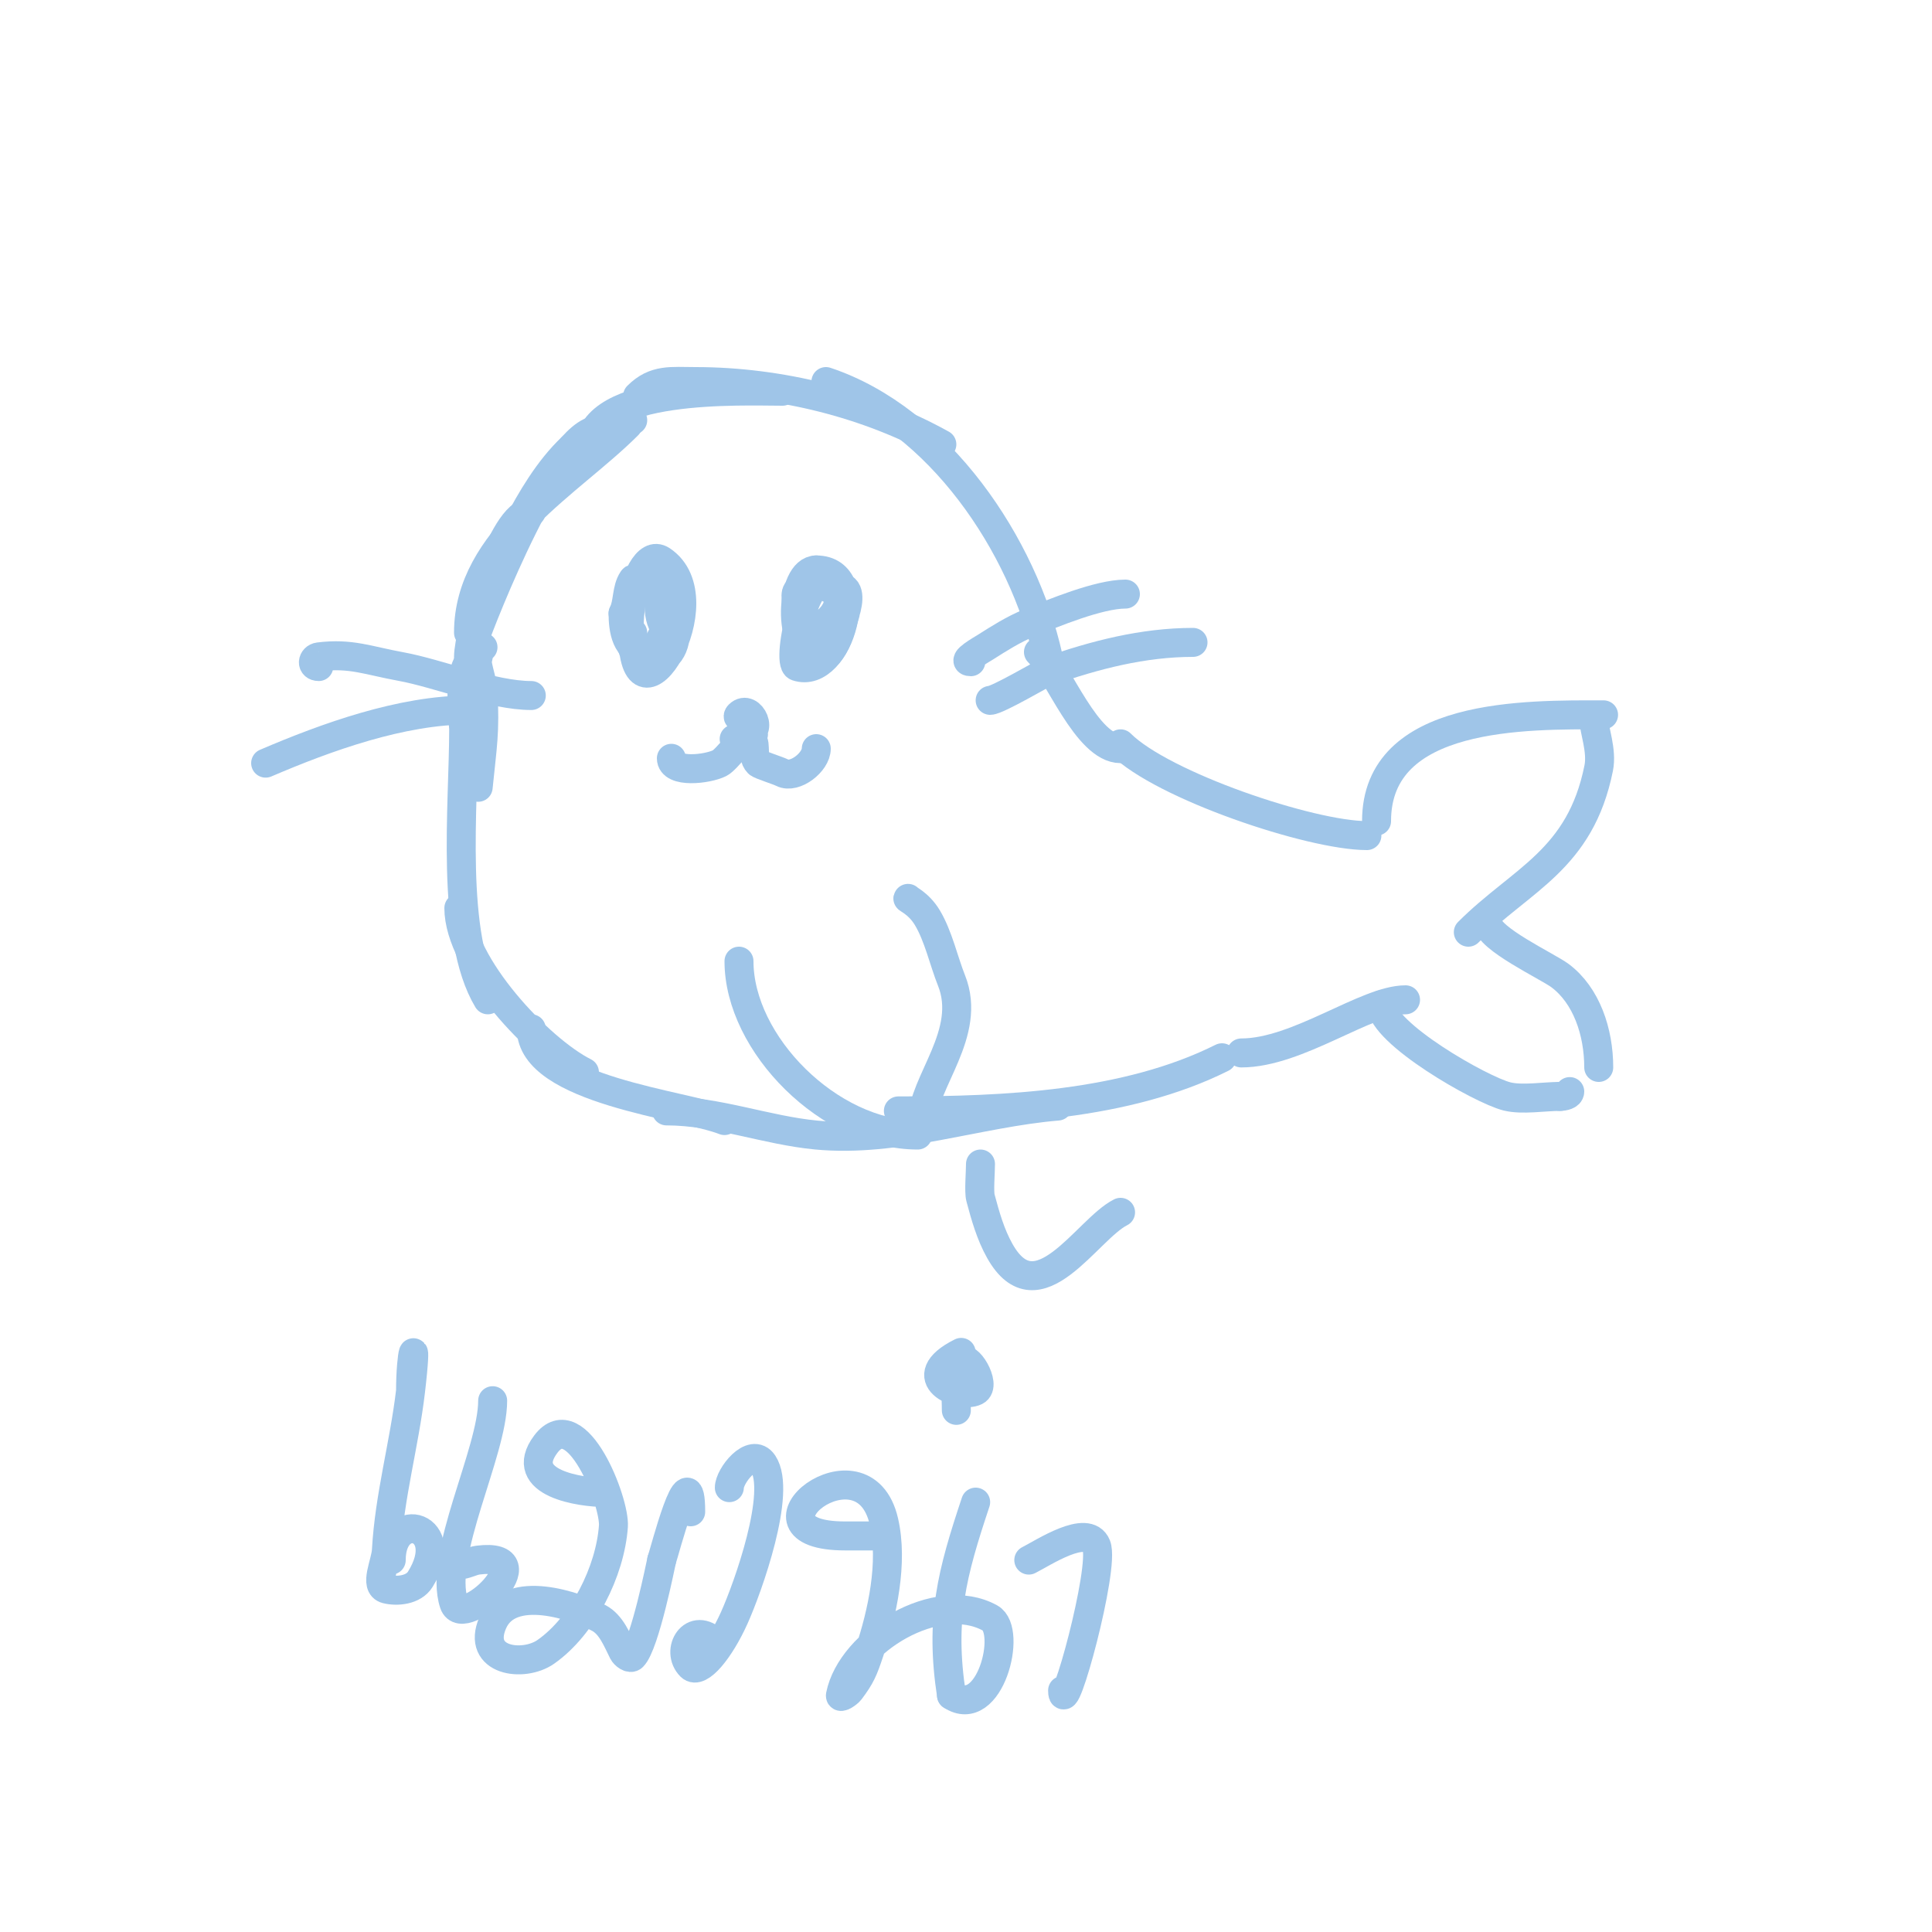 <svg viewBox='0 0 400 400' version='1.1' xmlns='http://www.w3.org/2000/svg' xmlns:xlink='http://www.w3.org/1999/xlink'><g fill='none' stroke='#9fc5e8' stroke-width='6' stroke-linecap='round' stroke-linejoin='round'><path d='M131,87c-12.865,0 -21.04,16.08 -26,26'/><path d='M124,89c-9.024,0 -24.365,39.096 -26,44'/><path d='M110,106c-6.237,0 -13,25.093 -13,30'/><path d='M97,131c0,-19.529 20.973,-30.973 33,-43'/><path d='M122,93c0,-13.461 31.848,-12 40,-12'/><path d='M132,82c3.607,-3.607 6.994,-3 12,-3c17.423,0 35.766,4.537 51,13'/><path d='M171,79c23.454,7.818 40.881,33.963 46,57'/><path d='M100,134c-3,0 -0.158,6.004 0,9c0.46,8.747 -0.131,11.31 -1,20'/><path d='M99,136c-4.889,0 -3,13.638 -3,15c0,15.578 -2.87,42.884 5,56'/><path d='M95,188c0,11.698 16.688,29.344 26,34'/><path d='M110,213c0,12.663 31.938,15.775 40,19'/><path d='M215,135c4.058,4.058 10.048,20 17,20'/><path d='M138,230c10.406,0 20.597,4.009 31,5c16.764,1.597 33.4,-4.617 50,-6'/><path d='M186,230c21.895,0 47.119,-1.06 67,-11'/><path d='M232,154c8.652,8.652 39.365,19 51,19'/><path d='M285,170c0,-22.642 31.167,-22 47,-22'/><path d='M330,149c0,2.079 1.719,6.405 1,10c-3.818,19.089 -16.004,23.004 -27,34'/><path d='M304,193'/><path d='M308,191c0,3.292 12.449,9.087 15,11c5.47,4.103 8,11.654 8,19'/><path d='M257,218c11.702,0 25.846,-11 34,-11'/><path d='M286,208c0,5.895 20.631,17.658 26,19c3.158,0.789 7.683,0 11,0'/><path d='M323,227c0.745,0 2,-0.255 2,-1'/><path d='M131,131c0,22.659 18.08,-6.947 6,-15c-5.984,-3.989 -11.059,24.353 -1,21c7.4,-2.467 2.977,-17 -3,-17c-0.667,0 -1.63,-0.555 -2,0c-1.346,2.019 -0.915,4.829 -2,7'/><path d='M129,127c0,3.203 0.56,8 5,8c2.342,0 5.74,-8.26 4,-10c-3.445,-3.445 0,10.499 0,1'/><path d='M166,122c-1.868,0 -1,2.292 -1,4c0,8.876 11.439,1.159 8,-4c-5.457,-8.186 -10.449,15.184 -8,16c8.735,2.912 15.159,-20 4,-20'/><path d='M169,118c-5.447,0 -6.05,17 0,17c3.239,0 8.226,-10.774 6,-13c-0.707,-0.707 -2.106,0.447 -3,0c-1.213,-0.607 -0.331,-3.78 -3,-2c-6.958,4.639 -1.618,24.236 4,13c0.943,-1.886 1.333,-4 2,-6'/><path d='M152,153l0,0'/><path d='M201,137c-2.241,0 2.333,-2.575 3,-3c2.895,-1.842 5.827,-3.693 9,-5c4.939,-2.034 14.507,-6 20,-6'/><path d='M205,145c1.5,0 11.056,-5.667 12,-6c9.645,-3.404 19.728,-6 30,-6'/><path d='M110,144c-8.079,0 -19.22,-4.586 -27,-6c-6.844,-1.244 -10.338,-2.833 -17,-2c-1.34,0.167 -1.625,2 0,2'/><path d='M97,147c-13.855,0 -29.351,5.579 -42,11'/><path d='M155,152c-0.744,0 -4.534,5.267 -6,6c-2.583,1.291 -10,2.111 -10,-1'/><path d='M155,153c2.099,0 0.375,3.375 2,5c0.39,0.39 3.982,1.491 5,2c2.539,1.27 7,-2.202 7,-5'/><path d='M155,150c0,-1.26 -2.898,-1.102 -2,-2c2.384,-2.384 5.444,4 1,4c-0.667,0 2,-0.667 2,0'/><path d='M156,152'/><path d='M153,199c0,17.181 18.809,36 37,36'/><path d='M188,186c-0.383,0 2.15,0.917 4,4c2.284,3.807 3.393,8.984 5,13c4.372,10.93 -6,21.11 -6,29'/><path d='M191,232'/><path d='M85,288c0,-8.328 1.487,-12.638 0,0c-1.307,11.106 -4.374,21.735 -5,33c-0.148,2.663 -2.587,7.353 0,8c2.199,0.55 5.597,0.244 7,-2c6.963,-11.141 -6,-14.838 -6,-4'/><path d='M102,290c0,10.689 -11.352,31.945 -8,42c1.878,5.634 18.991,-10.749 5,-9c-1.364,0.17 -2.626,1 -4,1'/><path d='M125,309c-4.419,0 -18.139,-1.814 -12,-10c6.374,-8.499 14.362,11.938 14,17c-0.664,9.295 -6.3,20.61 -14,26c-4.659,3.261 -14.398,1.928 -11,-6c3.571,-8.332 17.439,-3.433 22,-1c2.53,1.349 3.718,4.435 5,7c0.333,0.667 1.473,1.527 2,1c2.517,-2.517 5.857,-19.429 6,-20'/><path d='M137,323c0.54,-1.486 6,-22.797 6,-10'/><path d='M148,340c-4.56,-4.56 -8.212,1.788 -5,5c1.816,1.816 6.088,-3.528 9,-10c2.858,-6.35 9.918,-26.123 6,-32c-2.301,-3.451 -7,2.571 -7,5'/><path d='M181,318c-2,0 -4,0 -6,0c-23.094,0 3.712,-21.581 8,-3c1.967,8.523 -0.344,19.032 -3,27c-1.265,3.795 -1.795,5.06 -4,8c-0.447,0.596 -2.146,1.731 -2,1c2.247,-11.235 20.082,-22.065 31,-16c4.669,2.594 -0.107,21.262 -8,16'/><path d='M197,351c-2.439,-15.852 0.105,-25.315 5,-40'/><path d='M199,280c-10.578,5.289 -0.3,9.65 3,8c2.38,-1.19 -1.892,-8.216 -3,-6c-1.485,2.97 -1,6.948 -1,10'/><path d='M213,323c2.882,-1.441 12.151,-7.623 14,-3c1.818,4.545 -7,36.752 -7,30'/><path d='M203,241c0,1.736 -0.342,5.719 0,7c1.005,3.77 2.087,7.599 4,11c7.819,13.9 18.043,-4.521 25,-8'/></g>
</svg>
